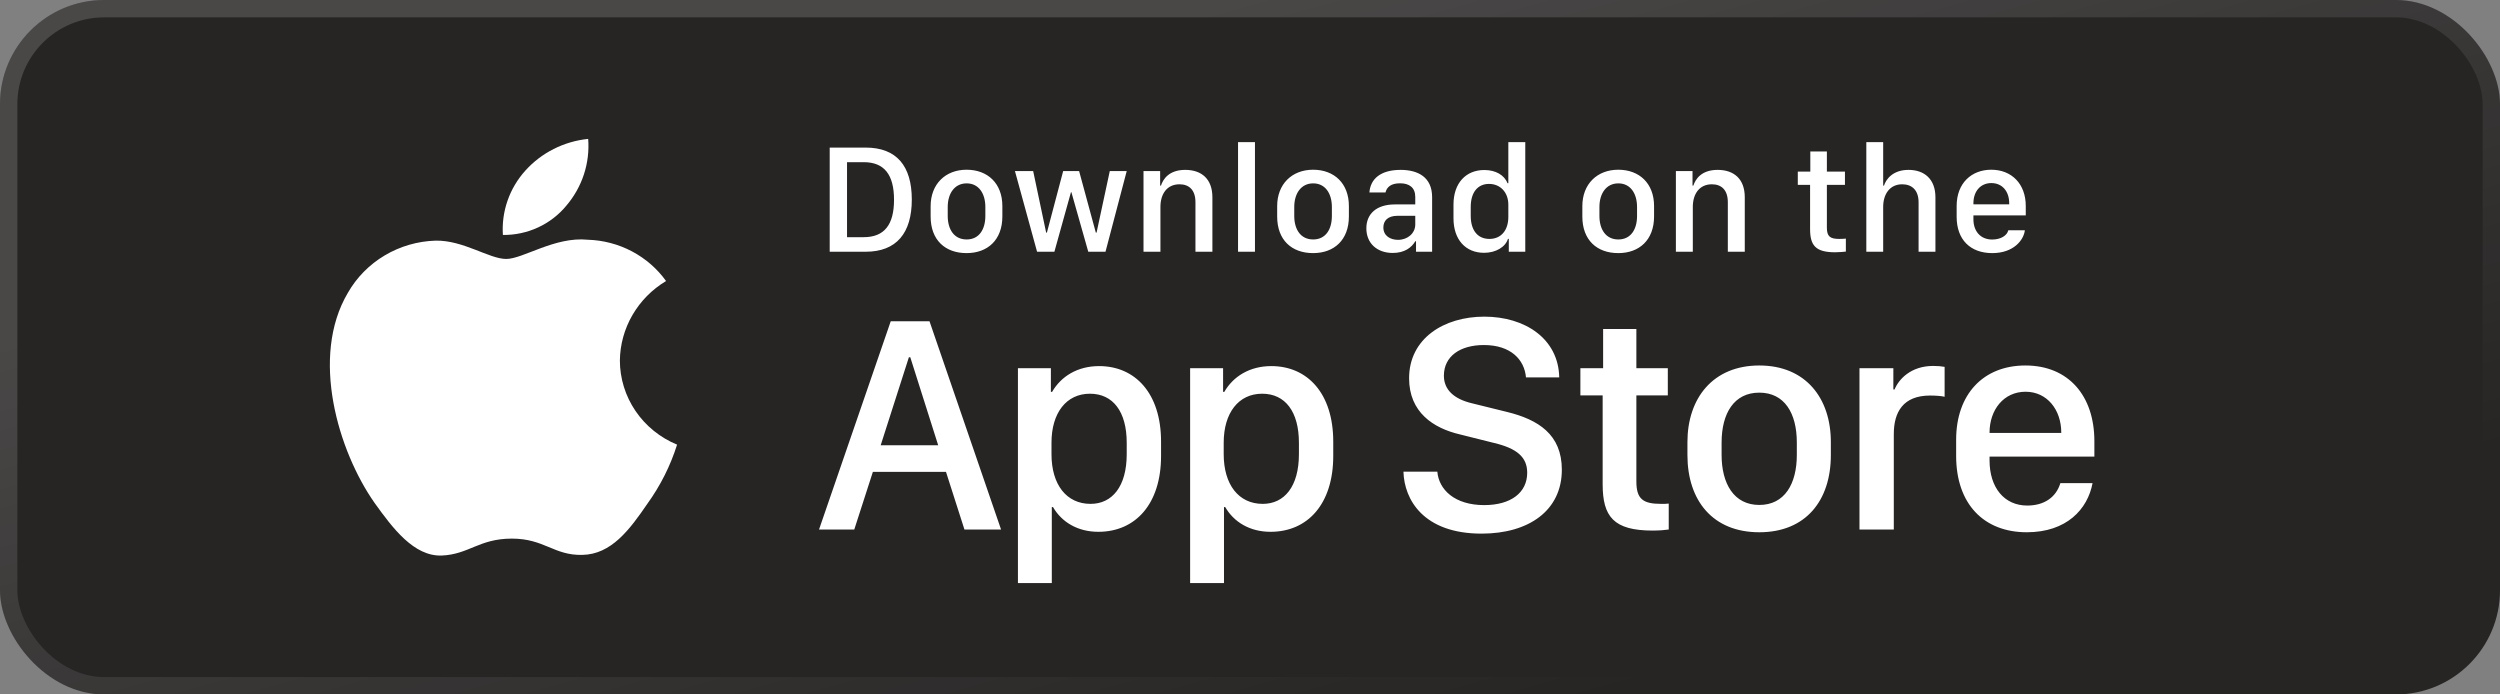 <svg width="144" height="40" viewBox="0 0 144 40" fill="none" xmlns="http://www.w3.org/2000/svg">
<rect x="0" y="0" width="144" height="40" fill="#808080" stroke="none"/>
<rect width="144" height="40" rx="6" fill="#272424"/>
<rect x="0.5" y="0.5" width="143" height="39" rx="5.5" stroke="url(#paint0_linear_28_178)" stroke-opacity="0.16"/>
<path d="M35.705 20.763C35.717 19.843 35.967 18.941 36.432 18.141C36.897 17.341 37.562 16.669 38.365 16.187C37.855 15.476 37.182 14.891 36.4 14.478C35.618 14.065 34.748 13.836 33.859 13.809C31.963 13.615 30.126 14.916 29.16 14.916C28.175 14.916 26.688 13.828 25.086 13.861C24.05 13.893 23.041 14.187 22.156 14.714C21.271 15.241 20.541 15.983 20.037 16.867C17.854 20.557 19.482 25.981 21.573 28.964C22.62 30.425 23.843 32.056 25.443 31.999C27.009 31.935 27.593 31.024 29.483 31.024C31.356 31.024 31.905 31.999 33.537 31.962C35.218 31.935 36.276 30.495 37.286 29.02C38.038 27.979 38.616 26.829 39 25.612C38.024 25.209 37.191 24.534 36.605 23.672C36.019 22.809 35.706 21.798 35.705 20.763Z" fill="white"/>
<path d="M32.621 11.847C33.537 10.773 33.988 9.393 33.879 8C32.479 8.144 31.186 8.797 30.258 9.829C29.804 10.334 29.456 10.92 29.235 11.556C29.013 12.192 28.922 12.864 28.967 13.534C29.667 13.541 30.36 13.393 30.992 13.101C31.625 12.808 32.182 12.38 32.621 11.847Z" fill="white"/>
<path d="M47.791 8.501H49.861C51.649 8.501 52.52 9.565 52.52 11.494C52.52 13.423 51.641 14.5 49.861 14.5H47.791V8.501ZM48.789 9.341V13.661H49.751C50.938 13.661 51.496 12.944 51.496 11.507C51.496 10.062 50.933 9.341 49.751 9.341H48.789ZM55.675 9.776C56.888 9.776 57.736 10.562 57.736 11.868V12.47C57.736 13.819 56.888 14.579 55.675 14.579C54.444 14.579 53.605 13.828 53.605 12.474V11.872C53.605 10.602 54.458 9.776 55.675 9.776ZM55.679 10.562C54.985 10.562 54.589 11.143 54.589 11.92V12.439C54.589 13.217 54.959 13.793 55.679 13.793C56.391 13.793 56.756 13.221 56.756 12.439V11.92C56.756 11.143 56.373 10.562 55.679 10.562ZM64.899 9.855L63.677 14.5H62.684L61.713 11.072H61.687L60.733 14.5H59.735L58.461 9.855H59.511L60.258 13.397H60.302L61.238 9.855H62.157L63.119 13.397H63.163L63.923 9.855H64.899ZM65.866 14.5V9.855H66.824V10.69H66.872C66.991 10.325 67.329 9.785 68.269 9.785C69.206 9.785 69.834 10.303 69.834 11.362V14.5H68.858V11.648C68.858 10.94 68.489 10.615 67.94 10.615C67.219 10.615 66.841 11.169 66.841 11.92V14.5H65.866ZM71.311 14.5V8.185H72.286V14.5H71.311ZM75.635 9.776C76.848 9.776 77.696 10.562 77.696 11.868V12.47C77.696 13.819 76.848 14.579 75.635 14.579C74.404 14.579 73.565 13.828 73.565 12.474V11.872C73.565 10.602 74.418 9.776 75.635 9.776ZM75.639 10.562C74.945 10.562 74.549 11.143 74.549 11.92V12.439C74.549 13.217 74.918 13.793 75.639 13.793C76.351 13.793 76.716 13.221 76.716 12.439V11.92C76.716 11.143 76.334 10.562 75.639 10.562ZM80.223 14.57C79.322 14.57 78.702 14.017 78.702 13.151C78.702 12.329 79.273 11.775 80.346 11.775H81.519V11.34C81.519 10.809 81.181 10.558 80.644 10.558C80.117 10.558 79.88 10.778 79.805 11.085H78.878C78.935 10.308 79.519 9.785 80.675 9.785C81.668 9.785 82.49 10.198 82.49 11.354V14.5H81.563V13.898H81.519C81.312 14.254 80.908 14.57 80.223 14.57ZM80.526 13.815C81.08 13.815 81.519 13.437 81.519 12.931V12.43H80.499C79.933 12.43 79.682 12.716 79.682 13.102C79.682 13.586 80.086 13.815 80.526 13.815ZM85.496 9.793C86.151 9.793 86.652 10.084 86.832 10.554H86.88V8.185H87.856V14.5H86.907V13.757H86.858C86.718 14.227 86.16 14.562 85.483 14.562C84.415 14.562 83.721 13.801 83.721 12.575V11.78C83.721 10.554 84.428 9.793 85.496 9.793ZM85.769 10.593C85.118 10.593 84.714 11.077 84.714 11.92V12.43C84.714 13.278 85.123 13.762 85.79 13.762C86.45 13.762 86.88 13.283 86.88 12.492V11.789C86.88 11.072 86.41 10.593 85.769 10.593ZM93.213 9.776C94.426 9.776 95.274 10.562 95.274 11.868V12.47C95.274 13.819 94.426 14.579 93.213 14.579C91.982 14.579 91.143 13.828 91.143 12.474V11.872C91.143 10.602 91.996 9.776 93.213 9.776ZM93.217 10.562C92.523 10.562 92.127 11.143 92.127 11.92V12.439C92.127 13.217 92.497 13.793 93.217 13.793C93.929 13.793 94.294 13.221 94.294 12.439V11.92C94.294 11.143 93.912 10.562 93.217 10.562ZM96.531 14.5V9.855H97.489V10.69H97.537C97.656 10.325 97.994 9.785 98.935 9.785C99.871 9.785 100.499 10.303 100.499 11.362V14.5H99.523V11.648C99.523 10.94 99.154 10.615 98.605 10.615C97.884 10.615 97.506 11.169 97.506 11.92V14.5H96.531ZM104.274 9.886V8.726H105.228V9.886H106.269V10.65H105.228V13.116C105.228 13.621 105.417 13.762 105.939 13.762C106.071 13.762 106.247 13.753 106.322 13.744V14.491C106.243 14.504 105.917 14.531 105.698 14.531C104.568 14.531 104.261 14.127 104.261 13.195V10.65H103.553V9.886H104.274ZM107.5 14.5V8.185H108.471V10.69H108.519C108.62 10.36 108.998 9.785 109.93 9.785C110.835 9.785 111.481 10.308 111.481 11.367V14.5H110.51V11.652C110.51 10.945 110.119 10.615 109.565 10.615C108.866 10.615 108.471 11.165 108.471 11.92V14.5H107.5ZM114.755 14.579C113.489 14.579 112.703 13.801 112.703 12.492V11.863C112.703 10.545 113.564 9.776 114.698 9.776C115.862 9.776 116.684 10.585 116.684 11.863V12.408H113.669V12.637C113.669 13.305 114.065 13.797 114.75 13.797C115.26 13.797 115.612 13.555 115.678 13.265H116.631C116.574 13.801 116.007 14.579 114.755 14.579ZM113.669 11.771H115.73V11.71C115.73 11.011 115.322 10.545 114.702 10.545C114.083 10.545 113.669 11.011 113.669 11.71V11.771Z" fill="white"/>
<path d="M49.206 30.5H47.176L51.307 18.503H53.539L57.661 30.5H55.552L54.488 27.178H50.278L49.206 30.5ZM52.432 20.577H52.352L50.727 25.648H54.04L52.432 20.577ZM63.264 30.632C62.06 30.632 61.146 30.061 60.654 29.208H60.584V33.585H58.633V21.21H60.531V22.572H60.601C61.111 21.685 62.06 21.087 63.308 21.087C65.391 21.087 66.877 22.66 66.877 25.438V26.264C66.877 29.023 65.409 30.632 63.264 30.632ZM62.816 29.023C64.055 29.023 64.899 28.03 64.899 26.158V25.508C64.899 23.706 64.108 22.678 62.781 22.678C61.419 22.678 60.566 23.785 60.566 25.499V26.158C60.566 27.916 61.428 29.023 62.816 29.023ZM73.183 30.632C71.979 30.632 71.065 30.061 70.573 29.208H70.502V33.585H68.551V21.21H70.45V22.572H70.52C71.03 21.685 71.979 21.087 73.227 21.087C75.31 21.087 76.795 22.66 76.795 25.438V26.264C76.795 29.023 75.328 30.632 73.183 30.632ZM72.735 29.023C73.974 29.023 74.818 28.03 74.818 26.158V25.508C74.818 23.706 74.027 22.678 72.7 22.678C71.337 22.678 70.485 23.785 70.485 25.499V26.158C70.485 27.916 71.346 29.023 72.735 29.023ZM80.839 27.169H82.79C82.878 28.206 83.792 29.094 85.488 29.094C87.044 29.094 87.967 28.364 87.967 27.23C87.967 26.316 87.351 25.824 86.068 25.517L84.1 25.024C82.553 24.664 81.164 23.741 81.164 21.79C81.164 19.496 83.168 18.239 85.497 18.239C87.826 18.239 89.768 19.496 89.812 21.737H87.896C87.808 20.718 87.026 19.874 85.471 19.874C84.1 19.874 83.168 20.524 83.168 21.641C83.168 22.423 83.713 22.985 84.829 23.24L86.789 23.724C88.591 24.163 89.962 25.016 89.962 27.055C89.962 29.41 88.055 30.737 85.339 30.737C81.999 30.737 80.883 28.786 80.839 27.169ZM92.34 21.21V18.951H94.255V21.21H96.066V22.774H94.255V27.731C94.255 28.742 94.633 29.023 95.679 29.023C95.846 29.023 96.004 29.023 96.119 29.006V30.5C95.96 30.526 95.591 30.561 95.196 30.561C92.937 30.561 92.313 29.753 92.313 27.89V22.774H91.03V21.21H92.34ZM101.335 21.052C104.007 21.052 105.457 22.933 105.457 25.464V26.211C105.457 28.83 104.016 30.658 101.335 30.658C98.655 30.658 97.196 28.83 97.196 26.211V25.464C97.196 22.941 98.663 21.052 101.335 21.052ZM101.335 22.616C99.885 22.616 99.164 23.803 99.164 25.49V26.202C99.164 27.863 99.876 29.085 101.335 29.085C102.794 29.085 103.497 27.872 103.497 26.202V25.49C103.497 23.794 102.785 22.616 101.335 22.616ZM107.106 30.5V21.21H109.057V22.432H109.127C109.364 21.852 110.059 21.078 111.351 21.078C111.606 21.078 111.825 21.096 112.01 21.131V22.854C111.843 22.81 111.5 22.783 111.175 22.783C109.61 22.783 109.083 23.75 109.083 24.998V30.5H107.106ZM116.743 30.658C114.256 30.658 112.674 29.015 112.674 26.264V25.323C112.674 22.73 114.22 21.052 116.664 21.052C119.142 21.052 120.636 22.792 120.636 25.411V26.299H114.598V26.519C114.598 28.083 115.442 29.12 116.769 29.12C117.762 29.12 118.439 28.628 118.677 27.828H120.531C120.25 29.331 119.037 30.658 116.743 30.658ZM114.598 24.936H118.729V24.919C118.729 23.601 117.912 22.564 116.673 22.564C115.416 22.564 114.598 23.601 114.598 24.919V24.936Z" fill="white"/>
<defs>
<linearGradient id="paint0_linear_28_178" x1="72" y1="-1.36239e-06" x2="83.789" y2="42.44" gradientUnits="userSpaceOnUse">
<stop stop-color="white"/>
<stop offset="1" stop-color="white" stop-opacity="0"/>
</linearGradient>
</defs>
</svg>
